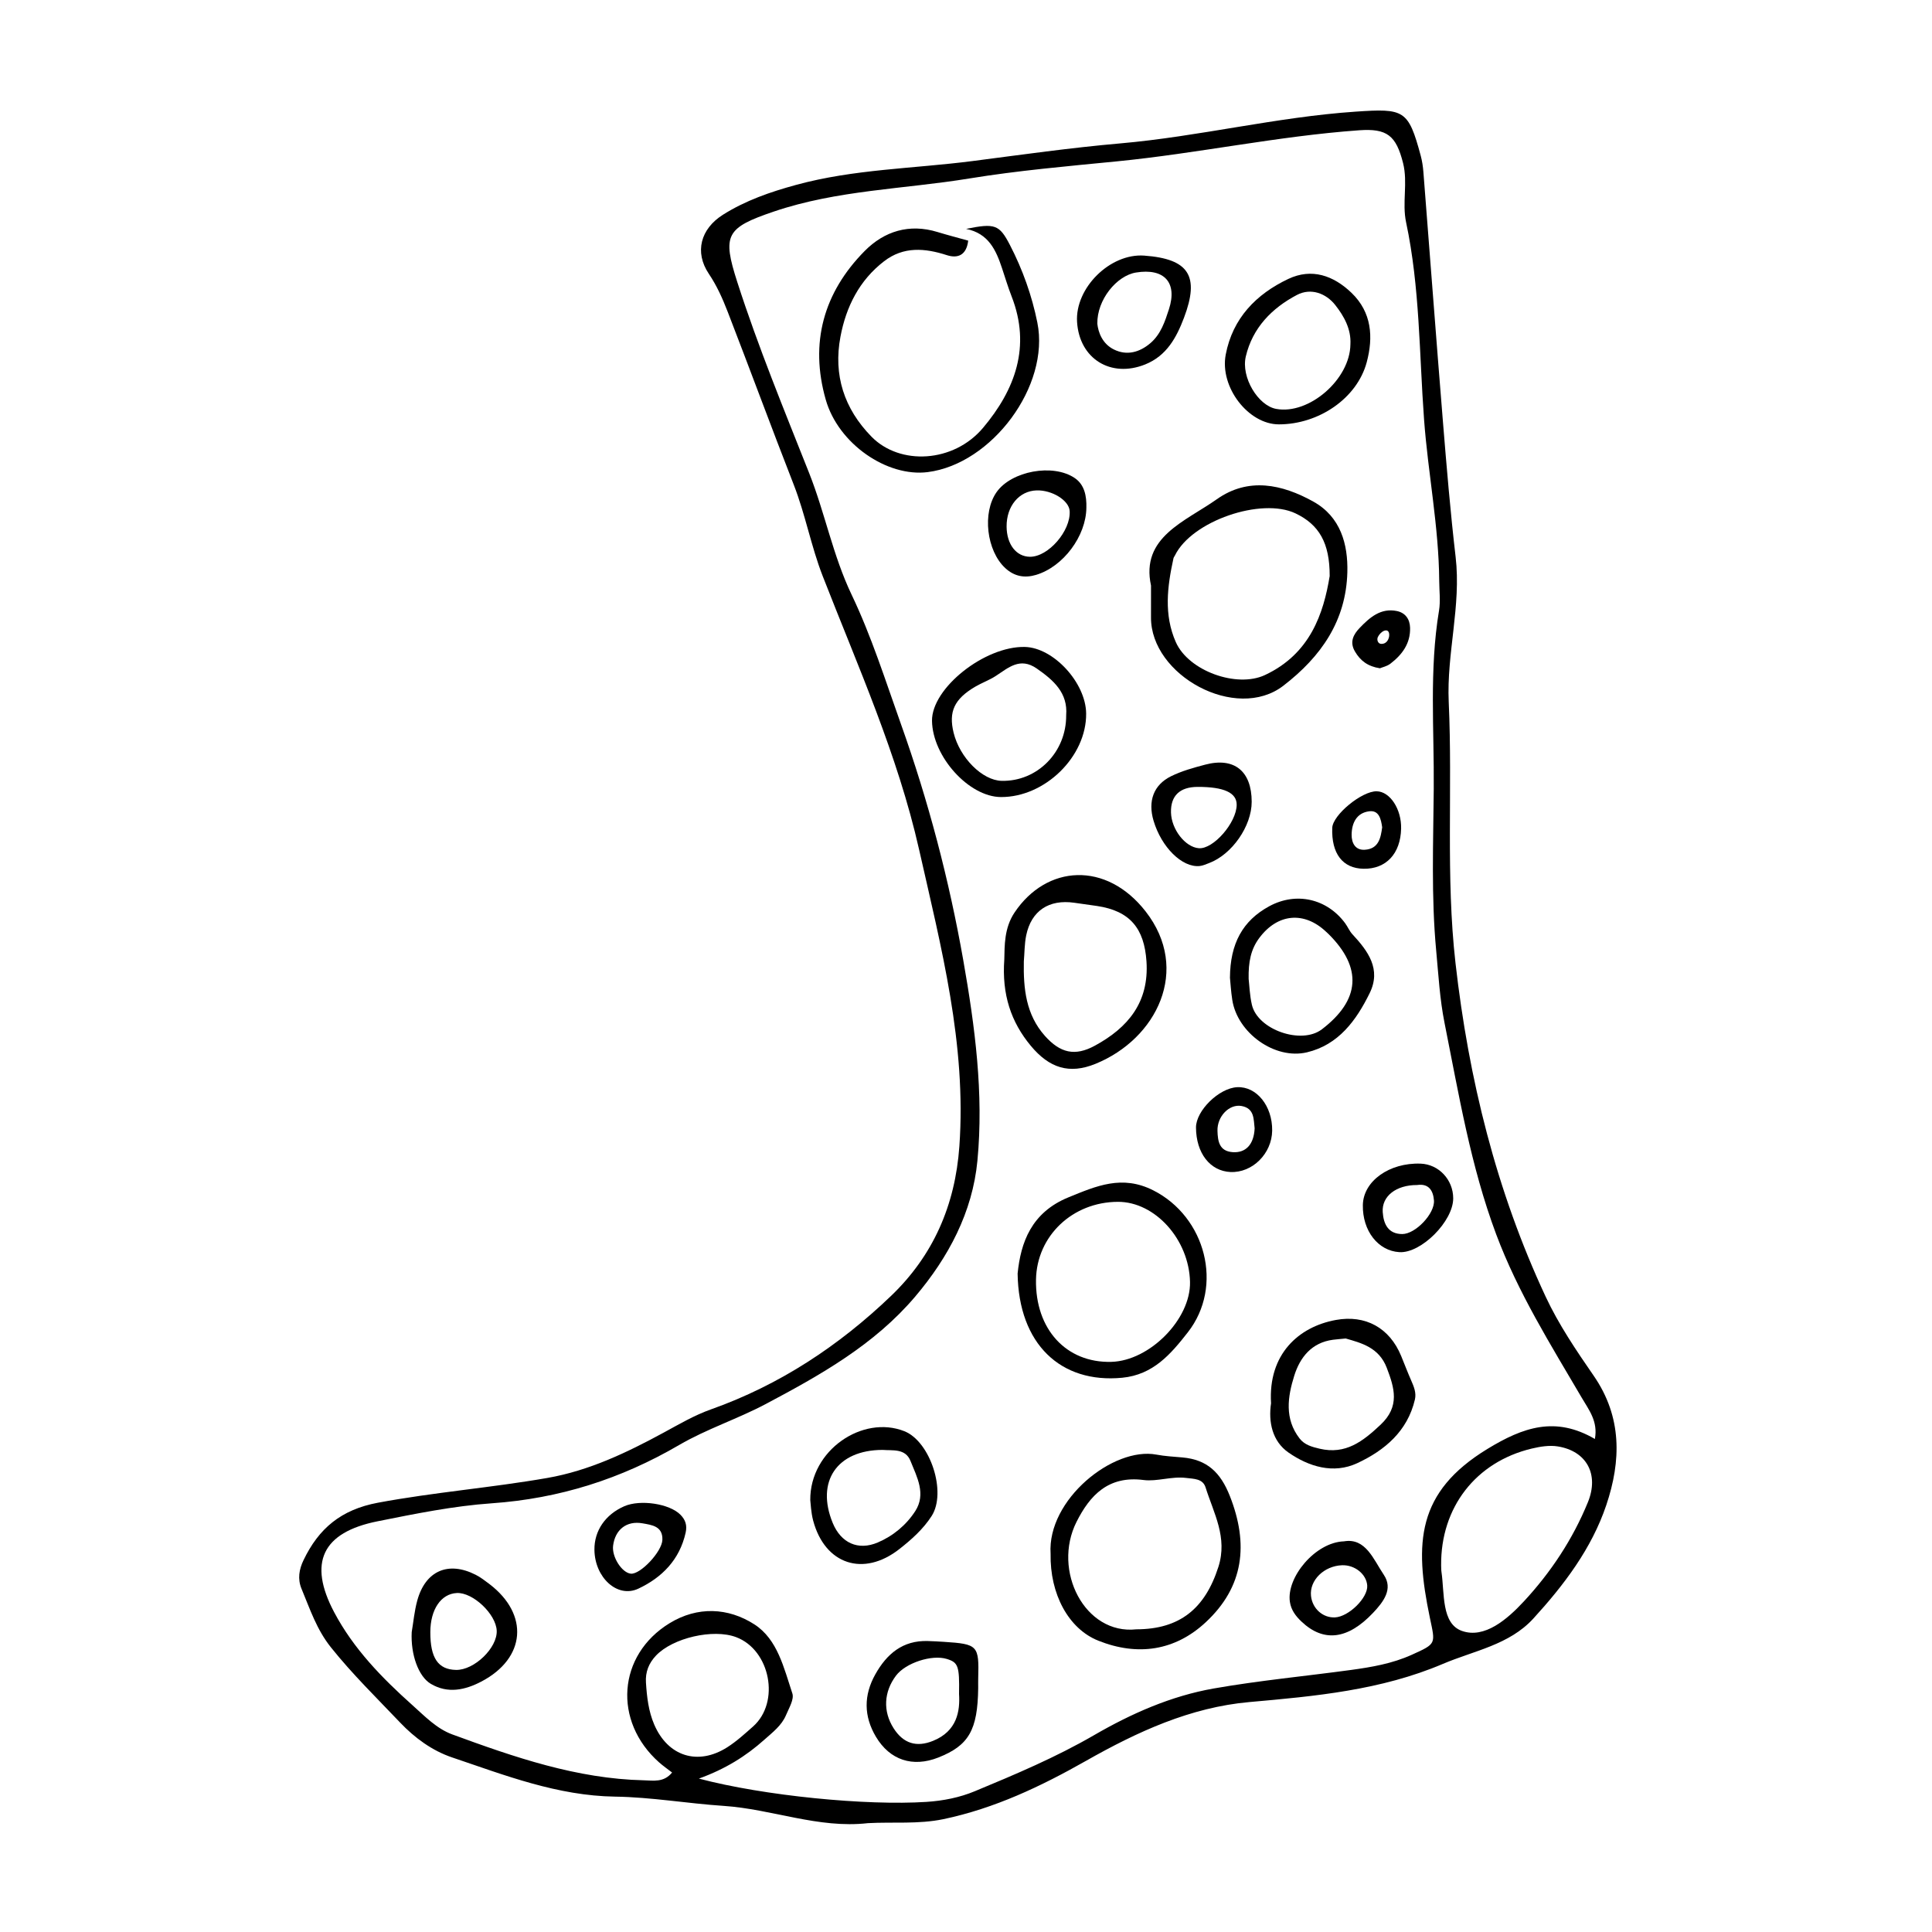 <?xml version="1.0" encoding="UTF-8"?>
<!-- Uploaded to: SVG Repo, www.svgrepo.com, Generator: SVG Repo Mixer Tools -->
<svg fill="#000000" width="800px" height="800px" version="1.1" viewBox="144 144 512 512" xmlns="http://www.w3.org/2000/svg">
 <g>
  <path d="m373.96 627.16c-13.094 1.477-25.348-3.731-38.195-4.582-9.574-0.633-19.16-2.316-28.766-2.453-15.266-0.223-29.141-5.641-43.203-10.395-5.266-1.781-9.883-5.16-13.742-9.215-6.219-6.539-12.664-12.832-18.344-19.934-3.816-4.777-5.559-10.164-7.789-15.508-1.105-2.648-0.652-5.18 0.523-7.625 4.019-8.371 9.918-13.383 19.73-15.215 14.906-2.781 29.988-3.961 44.887-6.559 11.066-1.93 21.074-6.723 30.801-12.004 4.117-2.234 8.16-4.613 12.551-6.168 18.191-6.457 33.953-16.871 47.75-30.098 11.125-10.668 16.973-23.961 18.082-39.637 1.91-27.027-4.824-52.727-10.676-78.629-5.684-25.176-16.242-48.598-25.551-72.488-3.066-7.871-4.578-16.285-7.668-24.199-5.934-15.203-11.578-30.52-17.469-45.738-1.359-3.512-2.871-6.934-5.035-10.156-3.848-5.731-2.195-11.91 3.769-15.664 5.973-3.762 12.52-6.027 19.363-7.894 15.336-4.188 31.156-4.305 46.742-6.316 13.023-1.68 26.043-3.535 39.117-4.676 20.934-1.828 41.391-6.988 62.383-8.418 12.898-0.879 14-0.516 17.277 11.637 0.379 1.402 0.602 2.867 0.715 4.316 1.738 22.082 3.387 44.172 5.184 66.25 0.973 11.941 1.969 23.891 3.359 35.789 1.516 12.957-2.414 25.594-1.828 38.453 1.055 23.055-0.824 46.168 1.797 69.203 3.492 30.707 10.793 60.367 23.895 88.402 3.441 7.363 8.086 14.23 12.727 20.949 7.551 10.934 7.293 22.559 3.328 34.312-3.887 11.52-11.188 21.125-19.305 30.016-6.402 7.012-15.734 8.523-24 12.039-16.383 6.965-33.75 8.559-51.223 10.105-15.699 1.391-29.793 7.902-43.332 15.578-11.949 6.773-24.223 12.609-37.805 15.461-6.699 1.383-13.402 0.688-20.051 1.059zm192.7-101.82c0.867-4.66-1.59-7.699-3.445-10.867-8.258-14.082-16.926-27.914-22.699-43.336-6.801-18.168-9.922-37.199-13.703-56.07-1.258-6.273-1.609-12.734-2.207-19.129-1.336-14.266-0.77-28.559-0.648-42.855 0.133-15.766-1.215-31.555 1.395-47.258 0.426-2.555 0.07-5.242 0.055-7.871-0.102-14.367-2.961-28.477-4.016-42.754-1.289-17.457-1.098-35.043-4.762-52.277-1.109-5.207 0.512-10.512-0.805-15.715-1.852-7.312-4.238-9.215-11.68-8.68-21.555 1.543-42.715 6.125-64.238 8.242-12.996 1.281-26.121 2.418-39.078 4.535-17.258 2.82-34.918 3.051-51.73 8.75-12.738 4.32-13.719 6.227-9.719 18.668 5.535 17.219 12.434 33.922 19.074 50.699 4.191 10.594 6.277 21.805 11.242 32.199 5.258 11.004 8.961 22.77 13.074 34.301 7.269 20.375 12.746 41.215 16.508 62.551 3.106 17.625 5.445 35.34 3.746 53.141-1.297 13.598-7.648 25.578-16.52 36.031-10.824 12.75-25.125 20.773-39.586 28.441-7.465 3.957-15.652 6.606-22.93 10.848-15.434 9.008-31.77 14.203-49.652 15.453-10.16 0.707-20.266 2.769-30.285 4.773-14.695 2.938-18.426 10.992-11.52 24.047 5.137 9.715 12.676 17.453 20.773 24.688 3.269 2.922 6.406 6.223 10.559 7.746 16.434 6.027 32.98 11.754 50.762 12.156 2.527 0.059 5.305 0.637 7.481-2.066-1.18-0.914-2.367-1.734-3.438-2.684-12.258-10.879-11.031-28.434 2.781-36.883 7.394-4.523 15.527-4.148 22.457 0.305 6.172 3.965 7.836 11.609 10.074 18.297 0.523 1.566-0.895 3.891-1.676 5.758-1.168 2.781-3.566 4.566-5.746 6.516-4.848 4.328-10.285 7.754-17.348 10.305 17.258 4.566 44.344 7.215 60.348 6.172 4.418-0.289 8.762-1.156 12.777-2.824 10.758-4.465 21.473-8.984 31.617-14.863 9.859-5.715 20.395-10.379 31.688-12.363 12.043-2.117 24.254-3.258 36.379-4.91 5.496-0.75 10.945-1.688 16.086-4.008 6.648-3.004 6.289-2.836 4.82-9.863-4.141-19.801-3.488-33.266 15.258-44.703 9.504-5.793 18.027-8.73 28.477-2.641zm-40.746 33.484c0.027 0.582 0.004 1.172 0.09 1.746 0.84 5.684-0.059 13.695 5.422 15.641 5.996 2.129 12.012-3.078 16.43-7.844 7.168-7.731 12.953-16.473 16.953-26.262 3.016-7.375-0.328-13.551-7.977-14.789-2.215-0.359-4.668 0.039-6.894 0.57-14.848 3.539-24.16 15.613-24.023 30.938zm-210.73 31.07c0.242 3.797 0.668 7.586 2.184 11.113 3.637 8.48 11.605 10.992 19.398 6.016 2.441-1.559 4.621-3.555 6.805-5.488 7.238-6.414 4.586-20.262-4.496-23.676-6.074-2.285-16.781 0.191-21.223 4.879-1.914 2.019-2.852 4.367-2.668 7.156z"/>
  <path d="m400.02 204.66c7.644-1.555 8.816-1.148 11.617 4.258 3.371 6.508 5.844 13.461 7.273 20.574 3.379 16.781-12.043 37.465-29.051 39.621-10.781 1.367-23.68-7.484-27.023-19.184-4.297-15.035-0.59-28.387 10.32-39.422 5.191-5.246 11.812-7.312 19.285-5.023 2.699 0.824 5.438 1.531 8.145 2.289-0.465 3.875-2.769 4.777-5.652 3.848-5.852-1.891-11.496-2.356-16.648 1.617-6.555 5.055-10.059 12.043-11.555 19.988-1.918 10.188 0.961 19.066 8.207 26.48 7.543 7.719 21.773 6.957 29.578-2.32 8.488-10.086 12.77-21.535 7.574-34.832-0.953-2.441-1.703-4.961-2.535-7.453-1.59-4.793-3.562-9.25-9.535-10.441z"/>
  <path d="m449.03 299.18c-2.785-12.84 8.988-16.906 17.441-22.879 8.348-5.894 17.273-3.992 25.586 0.633 7.223 4.019 9.199 11.285 9.004 18.727-0.34 12.801-6.875 22.301-16.961 30.066-12.539 9.656-35.199-2.754-35.074-18.152 0.02-2.336 0.004-4.668 0.004-8.395zm47.348-2.516c0.031-8.805-2.828-13.641-9.047-16.609-9.055-4.32-27.508 2.012-31.953 11.133-0.129 0.262-0.336 0.5-0.398 0.773-1.629 7.457-2.598 14.93 0.629 22.219 3.379 7.637 16.141 12.203 23.594 8.723 12.059-5.637 15.555-16.379 17.176-26.238z"/>
  <path d="m422.42 555.77c-0.938-14.359 16.613-28.434 28.047-26.281 2.281 0.43 4.625 0.543 6.945 0.754 6.488 0.59 10.043 3.957 12.512 10.219 5.043 12.801 3.688 24.062-6.367 33.43-8.16 7.606-18.051 9.055-28.465 4.918-7.949-3.152-12.879-12.418-12.672-23.039zm22.723 20.016c11.5-0.02 18.195-5.477 21.742-16.539 2.508-7.824-1.254-14.238-3.398-21.07-0.738-2.359-3.137-2.25-5.156-2.508-3.816-0.484-7.719 1.012-11.262 0.551-9.352-1.211-14.238 4.059-17.777 11.086-6.508 12.934 2.211 29.98 15.852 28.48z"/>
  <path d="m413.68 481.49c0.824-8.172 3.606-16.16 13.484-20.188 7.418-3.027 14.203-6.019 22.453-1.852 13.922 7.035 18.719 25.414 9.176 37.621-4.539 5.809-9.195 11.254-17.395 12.047-16.281 1.57-27.453-8.906-27.719-27.629zm26.578-18.992c-12.027 0.031-21.512 9.043-21.707 20.629-0.223 13.113 8.008 22.098 19.957 21.781 10.184-0.27 21.078-11.332 20.859-21.188-0.254-11.242-9.258-21.246-19.109-21.223z"/>
  <path d="m410.15 398.25c0.09-3.594-0.051-8.297 2.715-12.422 8.492-12.672 24.297-13.672 34.738-0.289 12.035 15.43 2.957 33.789-13.301 40.395-6.949 2.824-12.223 1.109-17.121-4.773-5.246-6.305-7.707-13.598-7.031-22.91zm5.176 0.543c-0.137 7.184 0.551 14.086 5.586 19.73 4.051 4.539 7.941 5.481 13.254 2.586 8.762-4.769 14.395-11.492 13.66-22.352-0.59-8.723-4.367-13.352-13.09-14.66-2.016-0.305-4.039-0.57-6.059-0.859-6.703-0.957-11.379 2.133-12.723 8.641-0.465 2.266-0.434 4.637-0.629 6.914z"/>
  <path d="m480.84 515.89c-0.801-12.984 7.277-20.273 17.16-22.082 7.859-1.438 14.258 2.078 17.324 9.547 0.883 2.152 1.711 4.328 2.644 6.461 0.715 1.629 1.414 3.273 1 5.059-1.969 8.434-8.031 13.5-15.289 16.883-6.316 2.941-12.848 0.91-18.211-2.816-4.332-3.012-5.359-8.148-4.629-13.051zm19.785-17.176c-1.629 0.16-2.5 0.223-3.367 0.336-5.664 0.746-8.746 4.668-10.266 9.523-1.746 5.566-2.637 11.422 1.418 16.645 1.328 1.711 3.293 2.231 5.316 2.707 6.891 1.617 11.441-1.945 16.133-6.352 5.18-4.859 3.695-9.734 1.645-15.094-2.07-5.426-6.801-6.582-10.879-7.766z"/>
  <path d="m482.91 256.46c-8.059 0-15.719-9.844-14.082-18.484 1.828-9.641 8.078-16.031 16.59-20.059 6.207-2.938 11.969-0.898 16.746 3.688 5.383 5.172 5.805 11.75 4.035 18.379-2.555 9.566-12.703 16.477-23.289 16.477zm18.961-21.203c0.234-4.062-1.727-7.508-4.004-10.406-2.438-3.102-6.445-4.644-10.168-2.688-6.641 3.492-11.758 8.715-13.547 16.297-1.305 5.535 3.242 13.012 8.039 13.902 8.715 1.617 19.59-7.844 19.68-17.105z"/>
  <path d="m469.95 403.13c0.051-9.07 3.352-15.133 10.422-18.969 7.137-3.875 15.293-2.019 20.117 4.523 0.688 0.938 1.137 2.078 1.918 2.914 4.148 4.457 7.688 9.25 4.566 15.598-3.543 7.211-8.242 13.691-16.613 15.68-8.543 2.027-18.453-5.156-19.797-13.895-0.355-2.289-0.488-4.621-0.613-5.852zm4.953 0.273c0.195 1.668 0.273 4.32 0.855 6.856 1.527 6.641 13.113 10.656 18.531 6.535 10.207-7.773 10.805-16.34 1.766-25.285-0.207-0.203-0.43-0.395-0.641-0.594-5.852-5.519-12.891-4.809-17.711 1.684-2.207 2.973-2.887 6.289-2.801 10.805z"/>
  <path d="m431.84 333.09c0.109 11.402-10.902 22.195-22.59 22.137-8.477-0.043-18.117-10.699-18.258-20.188-0.129-8.645 13.957-19.848 24.625-19.59 7.582 0.188 16.145 9.496 16.223 17.641zm-5.293 0.457c0.477-5.918-3.32-9.273-7.797-12.383-4.465-3.098-7.519-0.195-10.902 2-1.695 1.098-3.648 1.785-5.394 2.812-5.559 3.269-7.106 6.625-5.742 12.191 1.625 6.652 7.621 12.656 12.746 12.766 9.422 0.203 17.164-7.594 17.09-17.387z"/>
  <path d="m358.73 541.53c-0.102-13.211 13.875-22.621 24.926-18.25 6.898 2.731 11.281 16.203 7.234 22.488-2.234 3.469-5.32 6.219-8.52 8.73-9.527 7.488-19.754 4.113-22.867-7.504-0.594-2.227-0.656-4.598-0.773-5.465zm19.18-13.289c-12.109 0.008-17.746 8.387-13.23 19.359 2.168 5.269 6.695 7.41 11.945 5.172 4.066-1.73 7.539-4.617 9.926-8.309 2.93-4.535 0.453-9.039-1.258-13.293-1.371-3.41-4.762-2.703-7.383-2.93z"/>
  <path d="m403.23 591.38c-0.145 11.105-2.477 15.195-10.602 18.395-6.734 2.652-12.805 0.695-16.5-5.516-3.234-5.438-3.273-11-0.156-16.551 3.047-5.434 7.266-9.008 13.875-8.82 1.449 0.043 2.902 0.125 4.352 0.219 8.945 0.586 9.281 0.953 9.035 9.66-0.023 0.871-0.004 1.742-0.004 2.613zm-5.074 1.535c0.137-7.441-0.242-8.359-3.258-9.281-3.981-1.215-10.91 1.062-13.438 4.414-3.25 4.312-3.5 9.441-0.676 13.91 2.59 4.098 6.09 5.168 10.488 3.383 6.359-2.574 7.18-7.863 6.883-12.426z"/>
  <path d="m253.11 576.51c0.438-2.562 0.695-5.508 1.461-8.312 2.156-7.93 8.219-10.566 15.504-6.856 1.289 0.656 2.465 1.566 3.625 2.445 10.574 8.055 9.668 19.672-2.156 25.852-4.242 2.219-8.867 3.281-13.391 0.586-3.269-1.941-5.348-7.793-5.043-13.715zm4.93 0.023c-0.012 6.856 2.059 9.906 6.797 10.012 4.836 0.109 11.023-5.867 10.797-10.43-0.219-4.406-6.324-10.156-10.57-9.949-4.195 0.203-7.016 4.363-7.023 10.367z"/>
  <path d="m447.23 211.74c11.801 0.863 14.758 5.344 10.535 16.477-1.977 5.215-4.578 10.07-10.285 12.363-9.09 3.652-17.43-1.488-18.047-11.246-0.574-9.023 8.766-18.254 17.797-17.594zm-12.426 18.059c0.234 2.234 1.312 5.309 4.402 6.824 3.422 1.684 6.781 0.762 9.645-1.672 2.769-2.356 3.867-5.723 4.93-9 2.301-7.09-1.242-10.957-8.742-9.727-5.109 0.84-10.348 7.215-10.234 13.574z"/>
  <path d="m475.71 356.48c0.008 6.449-5.227 13.977-11.316 16.254-0.812 0.305-1.641 0.691-2.488 0.773-4.644 0.445-10.109-4.969-12.203-12.008-1.535-5.164-0.027-9.488 4.641-11.789 2.836-1.398 5.977-2.262 9.055-3.074 7.695-2.031 12.305 1.715 12.312 9.844zm-14.352-3.945c-4.707 0.016-7.144 2.363-7.035 6.777 0.109 4.488 3.797 9.211 7.394 9.477 3.836 0.281 9.953-6.731 10.016-11.477 0.043-3.234-3.359-4.797-10.375-4.777z"/>
  <path d="m431.9 278.52c-0.055 7.531-6.121 15.684-13.355 17.836-3.008 0.895-5.731 0.414-8.125-1.793-4.977-4.586-6.164-14.688-2.305-20.16 3.918-5.555 14.934-7.66 20.738-3.691 2.57 1.762 3.129 4.777 3.047 7.809zm-13.18-4.559c-4.656 0.137-8.008 4.176-7.961 9.602 0.039 4.711 2.562 7.961 6.195 7.988 4.856 0.031 10.832-6.856 10.52-12.121-0.168-2.801-4.633-5.59-8.754-5.469z"/>
  <path d="m500.17 552.47c5.758-0.984 7.812 4.805 10.559 8.879 2.519 3.746-0.086 7.144-2.836 10.055-6.699 7.094-13.113 7.914-19.012 2.305-1.492-1.418-2.715-3.012-3.043-5.176-0.984-6.473 6.703-15.816 14.332-16.062zm6.16 11.719c-0.199-3.008-3.293-5.504-6.664-5.383-4.789 0.172-8.66 3.981-8.238 8.102 0.344 3.371 3.125 5.871 6.356 5.719 3.656-0.176 8.762-5.211 8.547-8.438z"/>
  <path d="m301.53 554.73c-0.062-5.055 2.883-9.363 7.906-11.559 4.238-1.855 12-0.688 14.895 2.254 1.301 1.324 1.812 2.766 1.375 4.738-1.598 7.18-6.266 11.898-12.539 14.848-5.555 2.609-11.543-2.941-11.637-10.281zm9.641 6.309c2.523 0.258 8.242-5.797 8.367-8.941 0.145-3.656-2.809-3.961-5.246-4.398-4.25-0.762-7.293 1.691-7.816 5.945-0.363 2.93 2.316 7.152 4.695 7.394z"/>
  <path d="m505.17 463.36c0.105-6.336 6.992-11.281 15.301-10.984 4.801 0.172 8.633 4.242 8.645 9.18 0.016 6.098-8.5 14.625-14.262 14.277-5.66-0.336-9.797-5.664-9.684-12.473zm14.379-5.316c-5.539-0.023-9.398 2.949-9.113 7.176 0.215 3.188 1.469 5.805 5.168 5.816 3.531 0.008 8.684-5.449 8.41-8.914-0.203-2.523-1.309-4.551-4.465-4.078z"/>
  <path d="m481.14 443.62c-0.078 6.098-5.242 11.23-11.043 10.977-5.414-0.238-9.113-5.008-9.145-11.785-0.02-4.469 6.102-10.465 10.914-10.695 5.141-0.25 9.355 4.981 9.273 11.504zm-4.648-0.594c-0.301-2.309 0.031-5.289-3.473-5.926-3.246-0.59-6.492 2.766-6.375 6.59 0.082 2.695 0.434 5.383 4.027 5.644 3.453 0.25 5.629-2.027 5.82-6.309z"/>
  <path d="m515.31 363.59c-0.148 6.641-3.973 10.734-9.945 10.641-5.543-0.086-8.555-4.016-8.305-10.84 0.125-3.426 7.856-9.781 11.793-9.691 3.531 0.078 6.574 4.738 6.457 9.891zm-5.019-0.344c-0.305-2.269-0.887-4.551-3.402-4.25-3.348 0.398-4.66 3.082-4.695 6.203-0.023 2.176 0.957 4.144 3.473 3.996 3.727-0.215 4.246-3.195 4.625-5.949z"/>
  <path d="m509.69 321.1c-3.246-0.5-5.188-2.023-6.609-4.441-1.5-2.551-0.387-4.551 1.266-6.273 2.648-2.758 5.57-5.328 9.832-4.457 2.215 0.453 3.438 2.102 3.508 4.414 0.121 4.188-2.102 7.16-5.231 9.551-0.871 0.664-2.062 0.914-2.766 1.207zm2.441-8.449c0.148-1.141-0.305-1.844-1.281-1.504-0.684 0.238-1.355 0.965-1.688 1.641-0.371 0.754 0 1.816 0.871 1.848 1.215 0.051 1.922-0.895 2.098-1.984z"/>
 </g>
</svg>